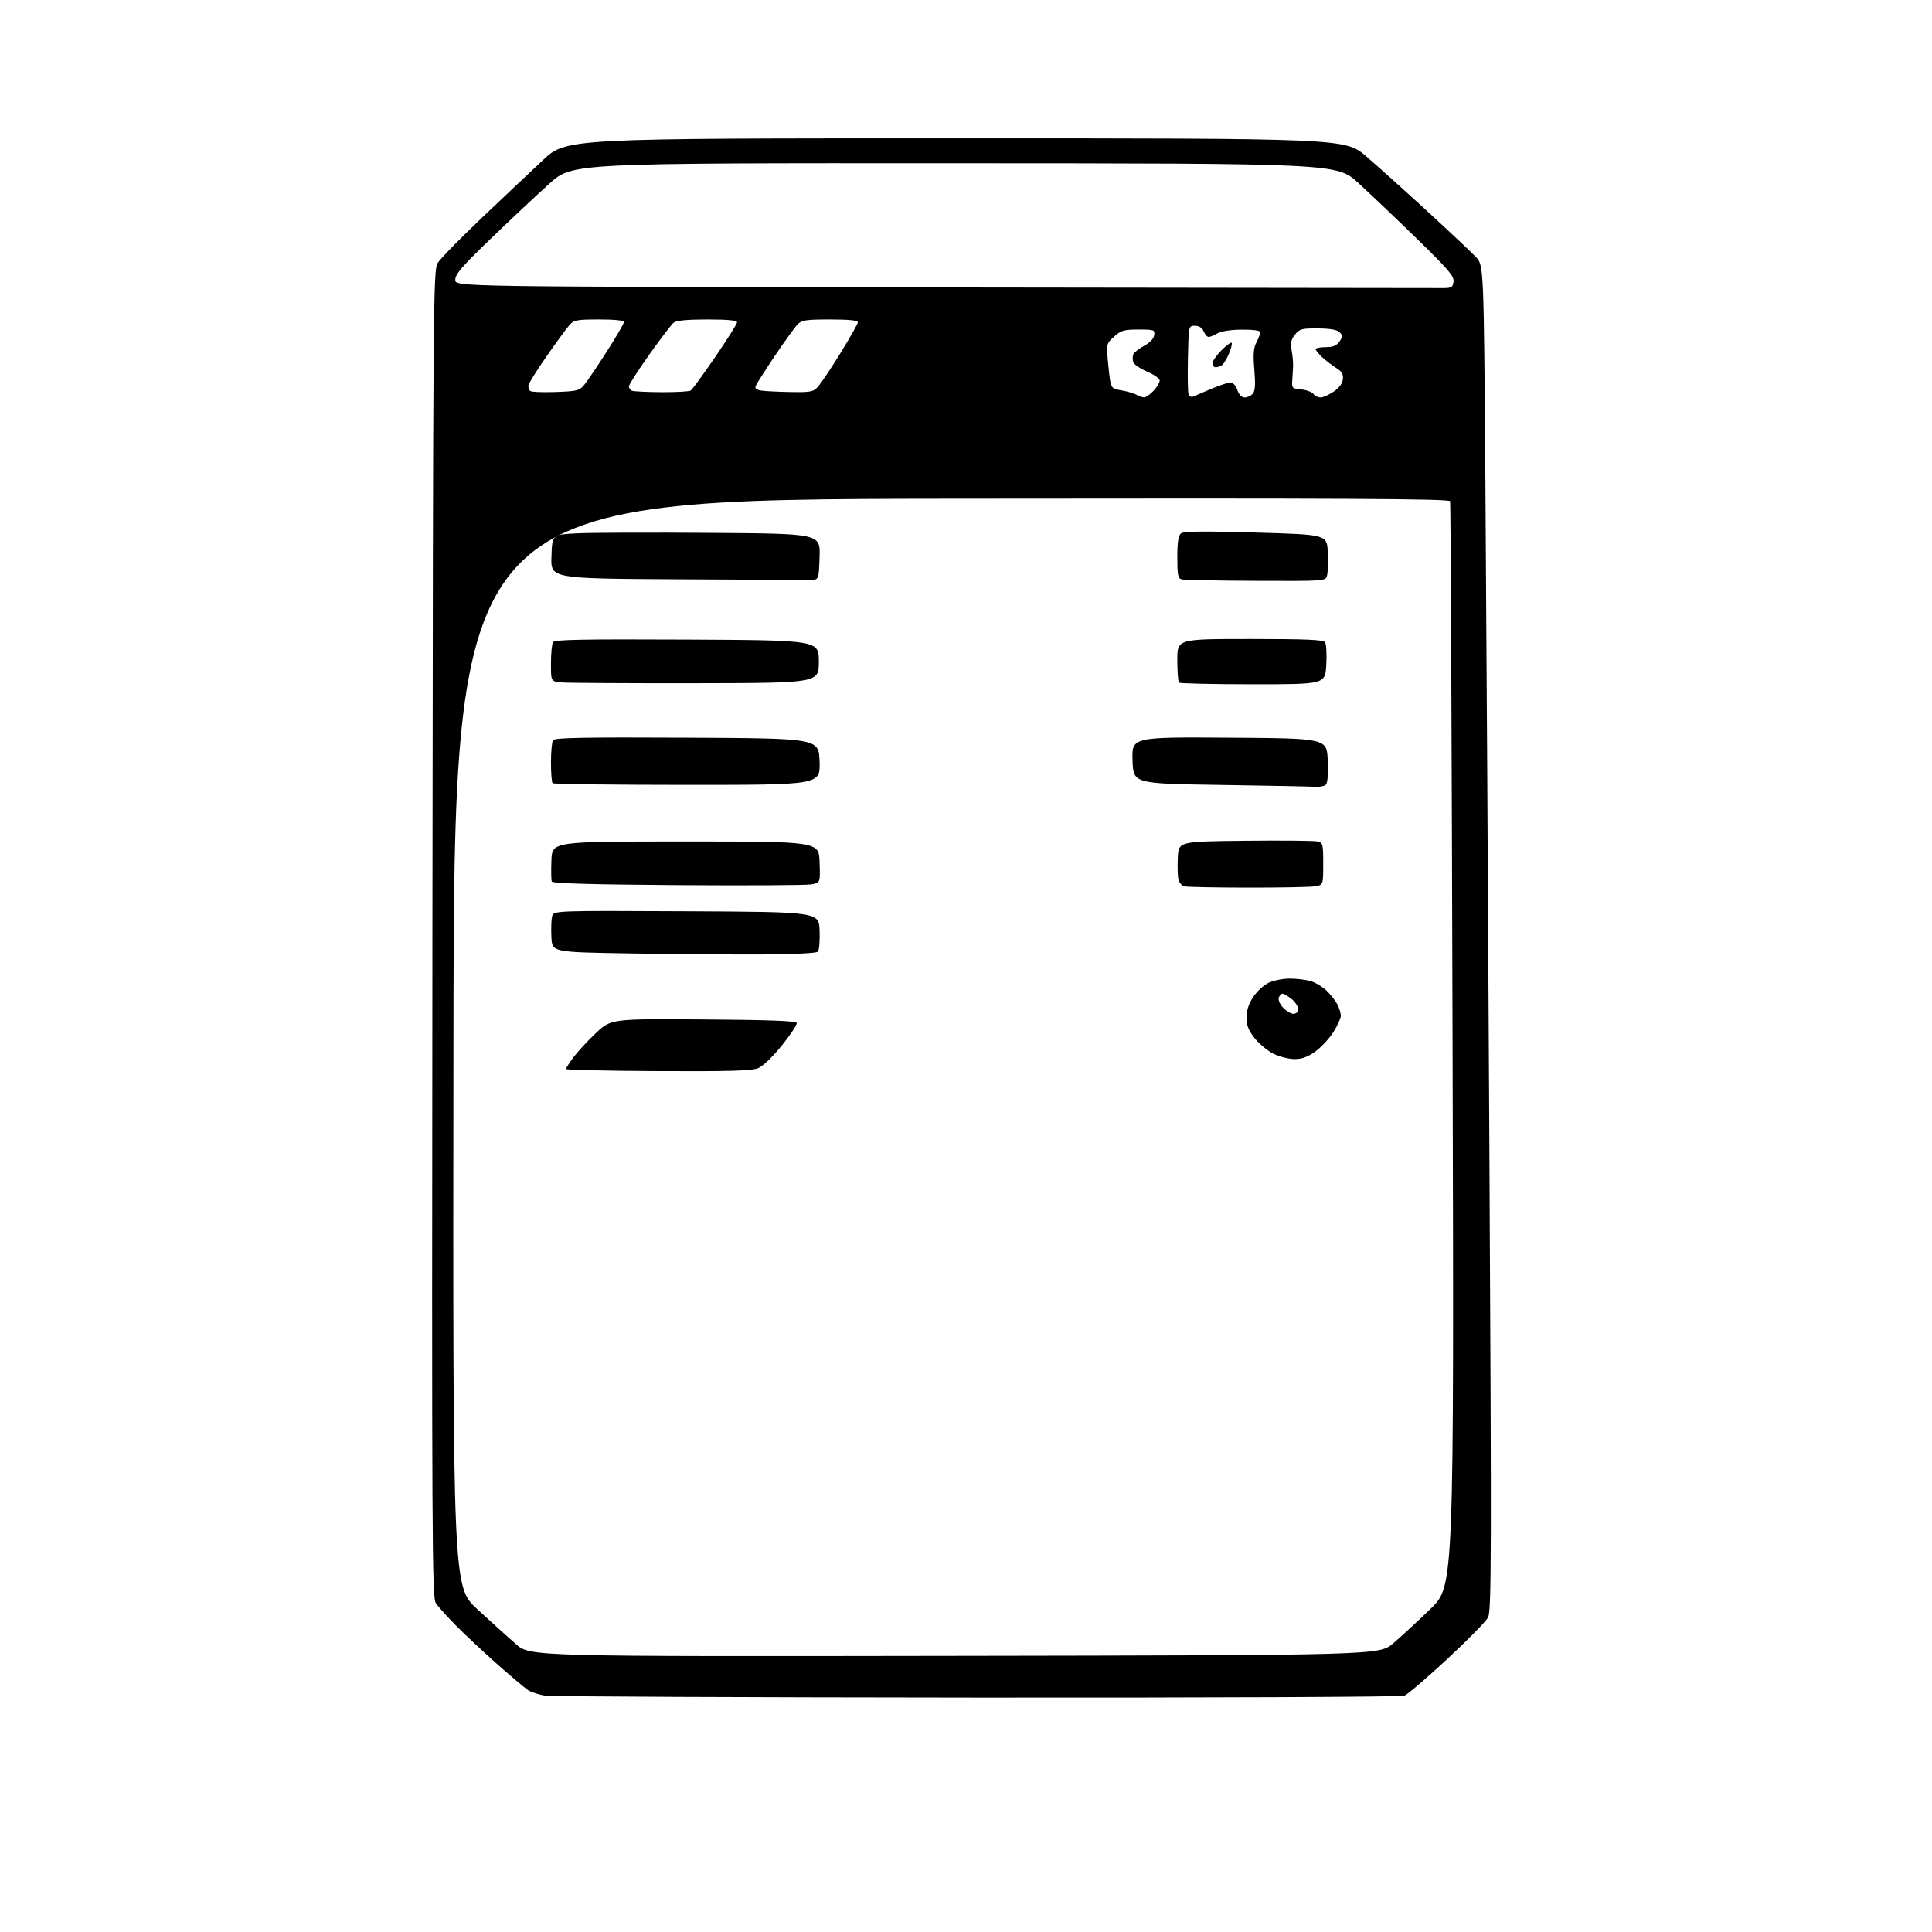 <?xml version="1.0" encoding="UTF-8" standalone="no"?>
<svg 
  version="1.1" 
  xmlns="http://www.w3.org/2000/svg" 
  xmlns:xlink="http://www.w3.org/1999/xlink" 
  xmlns:svg="http://www.w3.org/2000/svg"
  xmlns:rdf="http://www.w3.org/1999/02/22-rdf-syntax-ns#"
  xmlns:cc="http://creativecommons.org/ns#"
  xmlns:dc="http://purl.org/dc/elements/1.1/"
  viewBox="0 0 768 768"
  width="768"
  height="768"
>
<style>svg {background-color: white; }</style>"
<path stroke="none" fill="black" fill-rule="evenodd" d="M388.77,674.81C296.77,674.73 219.44,674.40 216.91,674.06C214.39,673.72 211.24,672.73 209.91,671.86C208.59,670.99 203.00,666.28 197.50,661.39C192.00,656.51 184.66,649.64 181.19,646.12C177.72,642.61 174.14,638.62 173.25,637.25C171.75,634.97 171.64,613.35 171.89,371.13C172.15,116.00 172.22,107.40 174.02,104.50C175.05,102.85 182.77,94.94 191.19,86.92C199.61,78.91 210.69,68.44 215.80,63.67C225.10,55.00 225.10,55.00 379.93,55.00C534.76,55.00 534.76,55.00 543.13,62.19C547.73,66.15 558.70,76.00 567.50,84.09C576.30,92.17 584.93,100.30 586.67,102.14C589.83,105.50 589.83,105.50 590.46,190.50C590.80,237.25 591.52,357.52 592.06,457.76C592.93,619.24 592.87,640.36 591.54,642.93C590.71,644.53 583.39,652.00 575.27,659.52C567.14,667.05 559.50,673.60 558.27,674.07C557.05,674.55 480.77,674.88 388.77,674.81zM379.52,658.24C548.30,657.98 548.30,657.98 553.86,653.24C556.91,650.63 563.60,644.45 568.71,639.50C578.00,630.50 578.00,630.50 577.42,415.50C577.10,297.25 576.67,199.94 576.45,199.25C576.14,198.25 536.02,198.05 378.28,198.25C180.50,198.50 180.50,198.50 180.25,414.61C180.00,630.72 180.00,630.72 189.75,639.70C195.11,644.65 202.03,650.90 205.12,653.59C210.74,658.50 210.74,658.50 379.52,658.24zM261.59,425.78C241.47,425.68 225.00,425.31 225.00,424.95C225.00,424.59 226.29,422.55 227.86,420.40C229.43,418.26 233.45,413.91 236.79,410.74C242.88,404.98 242.88,404.98 279.61,405.24C305.90,405.43 316.44,405.82 316.71,406.63C316.92,407.26 314.29,411.25 310.86,415.51C307.20,420.06 303.30,423.81 301.41,424.60C298.88,425.66 290.32,425.91 261.59,425.78zM514.60,421.00C512.34,421.00 508.59,420.05 506.25,418.90C503.92,417.74 500.54,414.95 498.75,412.69C496.28,409.56 495.50,407.60 495.50,404.47C495.50,401.69 496.36,399.05 498.16,396.33C499.62,394.12 502.39,391.57 504.31,390.66C506.23,389.75 509.99,389.00 512.66,389.00C515.33,389.00 519.05,389.44 520.93,389.98C522.81,390.52 525.66,392.21 527.26,393.73C528.87,395.25 530.81,397.72 531.59,399.20C532.37,400.69 533.00,402.73 533.00,403.75C533.00,404.77 531.67,407.70 530.05,410.26C528.42,412.82 525.21,416.29 522.90,417.96C519.84,420.17 517.58,421.00 514.60,421.00zM514.17,403.00C515.31,403.00 516.00,402.27 516.00,401.07C516.00,400.01 514.81,398.21 513.37,397.07C511.92,395.93 510.33,395.00 509.83,395.00C509.34,395.00 508.67,395.70 508.34,396.55C508.00,397.44 508.72,399.14 510.05,400.55C511.31,401.90 513.17,403.00 514.17,403.00zM302.29,379.41C290.31,379.46 266.77,379.27 250.00,379.00C219.50,378.50 219.50,378.50 219.19,372.54C219.03,369.26 219.15,365.55 219.47,364.28C220.04,361.98 220.04,361.98 272.77,362.24C325.50,362.50 325.50,362.50 325.80,369.90C325.96,373.97 325.64,377.76 325.09,378.31C324.48,378.92 315.44,379.35 302.29,379.41zM496.00,352.84C483.07,352.83 471.71,352.60 470.75,352.33C469.79,352.07 468.75,350.86 468.45,349.65C468.14,348.43 468.03,344.53 468.20,340.97C468.50,334.50 468.50,334.50 495.00,334.22C509.57,334.06 522.51,334.19 523.75,334.49C525.86,335.00 526.00,335.56 526.00,343.41C526.00,351.78 526.00,351.78 522.75,352.32C520.96,352.62 508.93,352.86 496.00,352.84zM269.44,351.85C234.71,351.61 219.63,351.17 219.33,350.41C219.10,349.80 219.04,345.98 219.20,341.91C219.50,334.50 219.50,334.50 272.50,334.50C325.50,334.50 325.50,334.50 325.79,342.70C326.08,350.89 326.08,350.89 322.60,351.55C320.68,351.91 296.76,352.04 269.44,351.85zM522.50,312.75C520.85,312.64 503.98,312.31 485.00,312.02C450.50,311.50 450.50,311.50 450.21,302.24C449.92,292.98 449.92,292.98 488.71,293.24C527.50,293.50 527.50,293.50 527.79,302.42C528.00,308.87 527.73,311.56 526.79,312.15C526.08,312.60 524.15,312.87 522.50,312.75zM273.20,312.00C244.13,312.00 220.03,311.70 219.67,311.33C219.30,310.97 219.01,307.25 219.02,303.08C219.02,298.91 219.39,294.93 219.83,294.24C220.46,293.25 231.78,293.04 273.06,293.24C325.50,293.50 325.50,293.50 325.79,302.75C326.08,312.00 326.08,312.00 273.20,312.00zM276.50,271.58C249.55,271.62 225.59,271.49 223.25,271.27C219.00,270.89 219.00,270.89 219.02,263.69C219.02,259.74 219.39,255.93 219.83,255.24C220.46,254.25 231.78,254.04 273.06,254.24C325.50,254.50 325.50,254.50 325.50,263.00C325.50,271.50 325.50,271.50 276.50,271.58zM498.06,272.00C482.26,272.00 469.03,271.70 468.67,271.33C468.30,270.97 468.00,266.92 468.00,262.33C468.00,254.00 468.00,254.00 496.88,254.00C518.80,254.00 525.98,254.30 526.71,255.25C527.23,255.94 527.46,259.99 527.22,264.25C526.78,272.00 526.78,272.00 498.06,272.00zM322.00,230.53C320.07,230.55 296.10,230.43 268.71,230.27C218.92,229.98 218.92,229.98 219.21,221.24C219.50,212.50 219.50,212.50 229.50,212.00C235.00,211.72 258.98,211.64 282.79,211.82C326.07,212.13 326.07,212.13 325.79,221.32C325.50,230.50 325.50,230.50 322.00,230.53zM499.23,230.88C483.98,230.82 470.71,230.56 469.75,230.31C468.26,229.92 468.00,228.62 468.00,221.55C468.00,215.58 468.40,212.91 469.43,212.06C470.50,211.17 477.81,211.08 499.18,211.69C527.50,212.50 527.50,212.50 527.80,219.48C527.97,223.32 527.85,227.48 527.53,228.73C526.96,231.00 526.96,231.00 499.23,230.88zM454.80,157.97C455.51,157.99 457.20,156.81 458.55,155.35C459.90,153.90 461.00,152.06 461.00,151.27C461.00,150.48 458.75,148.88 456.01,147.72C453.26,146.56 450.77,144.86 450.48,143.94C450.19,143.03 450.20,141.66 450.49,140.89C450.78,140.13 452.71,138.60 454.76,137.50C457.08,136.26 458.62,134.65 458.82,133.25C459.12,131.11 458.81,131.00 452.59,131.00C446.81,131.00 445.66,131.33 442.88,133.82C439.72,136.64 439.72,136.64 440.61,145.54C441.50,154.45 441.50,154.45 445.74,155.17C448.08,155.57 450.78,156.35 451.74,156.92C452.71,157.48 454.08,157.95 454.80,157.97zM474.26,157.66C474.94,157.36 478.20,155.98 481.50,154.58C484.80,153.19 488.24,152.04 489.15,152.02C490.10,152.01 491.25,153.28 491.85,155.00C492.52,156.94 493.58,158.00 494.83,158.00C495.89,158.00 497.32,157.31 498.02,156.48C498.94,155.37 499.10,152.77 498.62,146.97C498.10,140.77 498.29,138.34 499.48,136.05C500.31,134.43 501.00,132.63 501.00,132.05C501.00,131.41 498.17,131.01 493.75,131.04C489.36,131.06 485.51,131.63 484.00,132.50C482.62,133.29 481.04,133.95 480.49,133.96C479.93,133.98 479.03,132.99 478.49,131.75C477.84,130.28 476.63,129.50 475.00,129.50C472.50,129.50 472.50,129.50 472.22,142.45C472.06,149.57 472.18,156.03 472.48,156.80C472.77,157.57 473.58,157.96 474.26,157.66zM524.97,158.00C525.93,158.00 528.23,156.97 530.10,155.72C532.28,154.26 533.61,152.48 533.81,150.78C534.05,148.77 533.44,147.70 531.31,146.38C529.76,145.42 527.26,143.51 525.75,142.13C524.24,140.75 523.00,139.26 523.00,138.81C523.00,138.37 524.77,138.00 526.94,138.00C529.88,138.00 531.28,137.44 532.44,135.78C533.81,133.83 533.82,133.39 532.52,132.09C531.51,131.08 528.80,130.59 523.93,130.56C517.53,130.51 516.62,130.75 514.81,132.98C513.20,134.98 512.94,136.27 513.49,139.48C513.87,141.69 514.11,144.62 514.01,146.00C513.91,147.38 513.76,149.85 513.67,151.50C513.51,154.27 513.78,154.52 517.17,154.81C519.19,154.97 521.39,155.76 522.05,156.56C522.71,157.35 524.02,158.00 524.97,158.00zM220.84,155.84C229.53,155.52 230.33,155.32 232.34,152.86C233.53,151.40 237.54,145.47 241.25,139.67C244.96,133.87 248.00,128.65 248.00,128.07C248.00,127.38 244.46,127.00 238.17,127.00C229.25,127.00 228.17,127.21 226.34,129.25C225.24,130.49 221.11,136.13 217.17,141.78C213.22,147.44 210.00,152.65 210.00,153.37C210.00,154.08 210.34,155.01 210.75,155.42C211.16,155.83 215.70,156.02 220.84,155.84zM263.00,155.91C268.77,155.94 273.99,155.64 274.59,155.23C275.19,154.83 279.58,148.81 284.34,141.86C289.10,134.90 293.00,128.72 293.00,128.11C293.00,127.36 289.16,127.00 281.19,127.00C273.25,127.00 268.87,127.41 267.81,128.25C266.94,128.94 262.58,134.64 258.12,140.93C253.65,147.21 250.00,152.91 250.00,153.59C250.00,154.27 250.56,155.06 251.25,155.34C251.94,155.62 257.23,155.87 263.00,155.91zM314.29,155.85C322.22,155.99 323.27,155.78 325.13,153.75C326.27,152.51 330.30,146.49 334.10,140.36C337.89,134.23 341.00,128.72 341.00,128.11C341.00,127.36 337.38,127.00 330.00,127.00C320.46,127.00 318.74,127.26 317.07,128.93C316.01,129.99 311.94,135.63 308.02,141.46C304.11,147.29 300.67,152.69 300.38,153.46C300.02,154.40 300.76,154.99 302.67,155.28C304.23,155.51 309.45,155.77 314.29,155.85zM483.25,145.98C482.56,145.99 482.00,145.28 482.00,144.40C482.00,143.52 483.59,141.21 485.53,139.27C487.48,137.32 489.30,135.97 489.59,136.26C489.88,136.55 489.40,138.50 488.52,140.61C487.64,142.71 486.38,144.78 485.71,145.20C485.05,145.62 483.94,145.98 483.25,145.98zM574.00,114.52C577.01,114.50 577.54,114.14 577.80,111.93C578.05,109.78 575.69,107.02 563.27,94.93C555.12,86.99 544.62,77.00 539.95,72.73C531.44,64.96 531.44,64.96 379.47,64.90C227.50,64.83 227.50,64.83 218.50,72.90C213.55,77.34 203.08,87.17 195.23,94.74C183.61,105.94 180.96,109.01 180.98,111.25C181.00,113.99 181.00,113.99 375.75,114.27C482.86,114.42 572.08,114.54 574.00,114.52z" />

</svg>